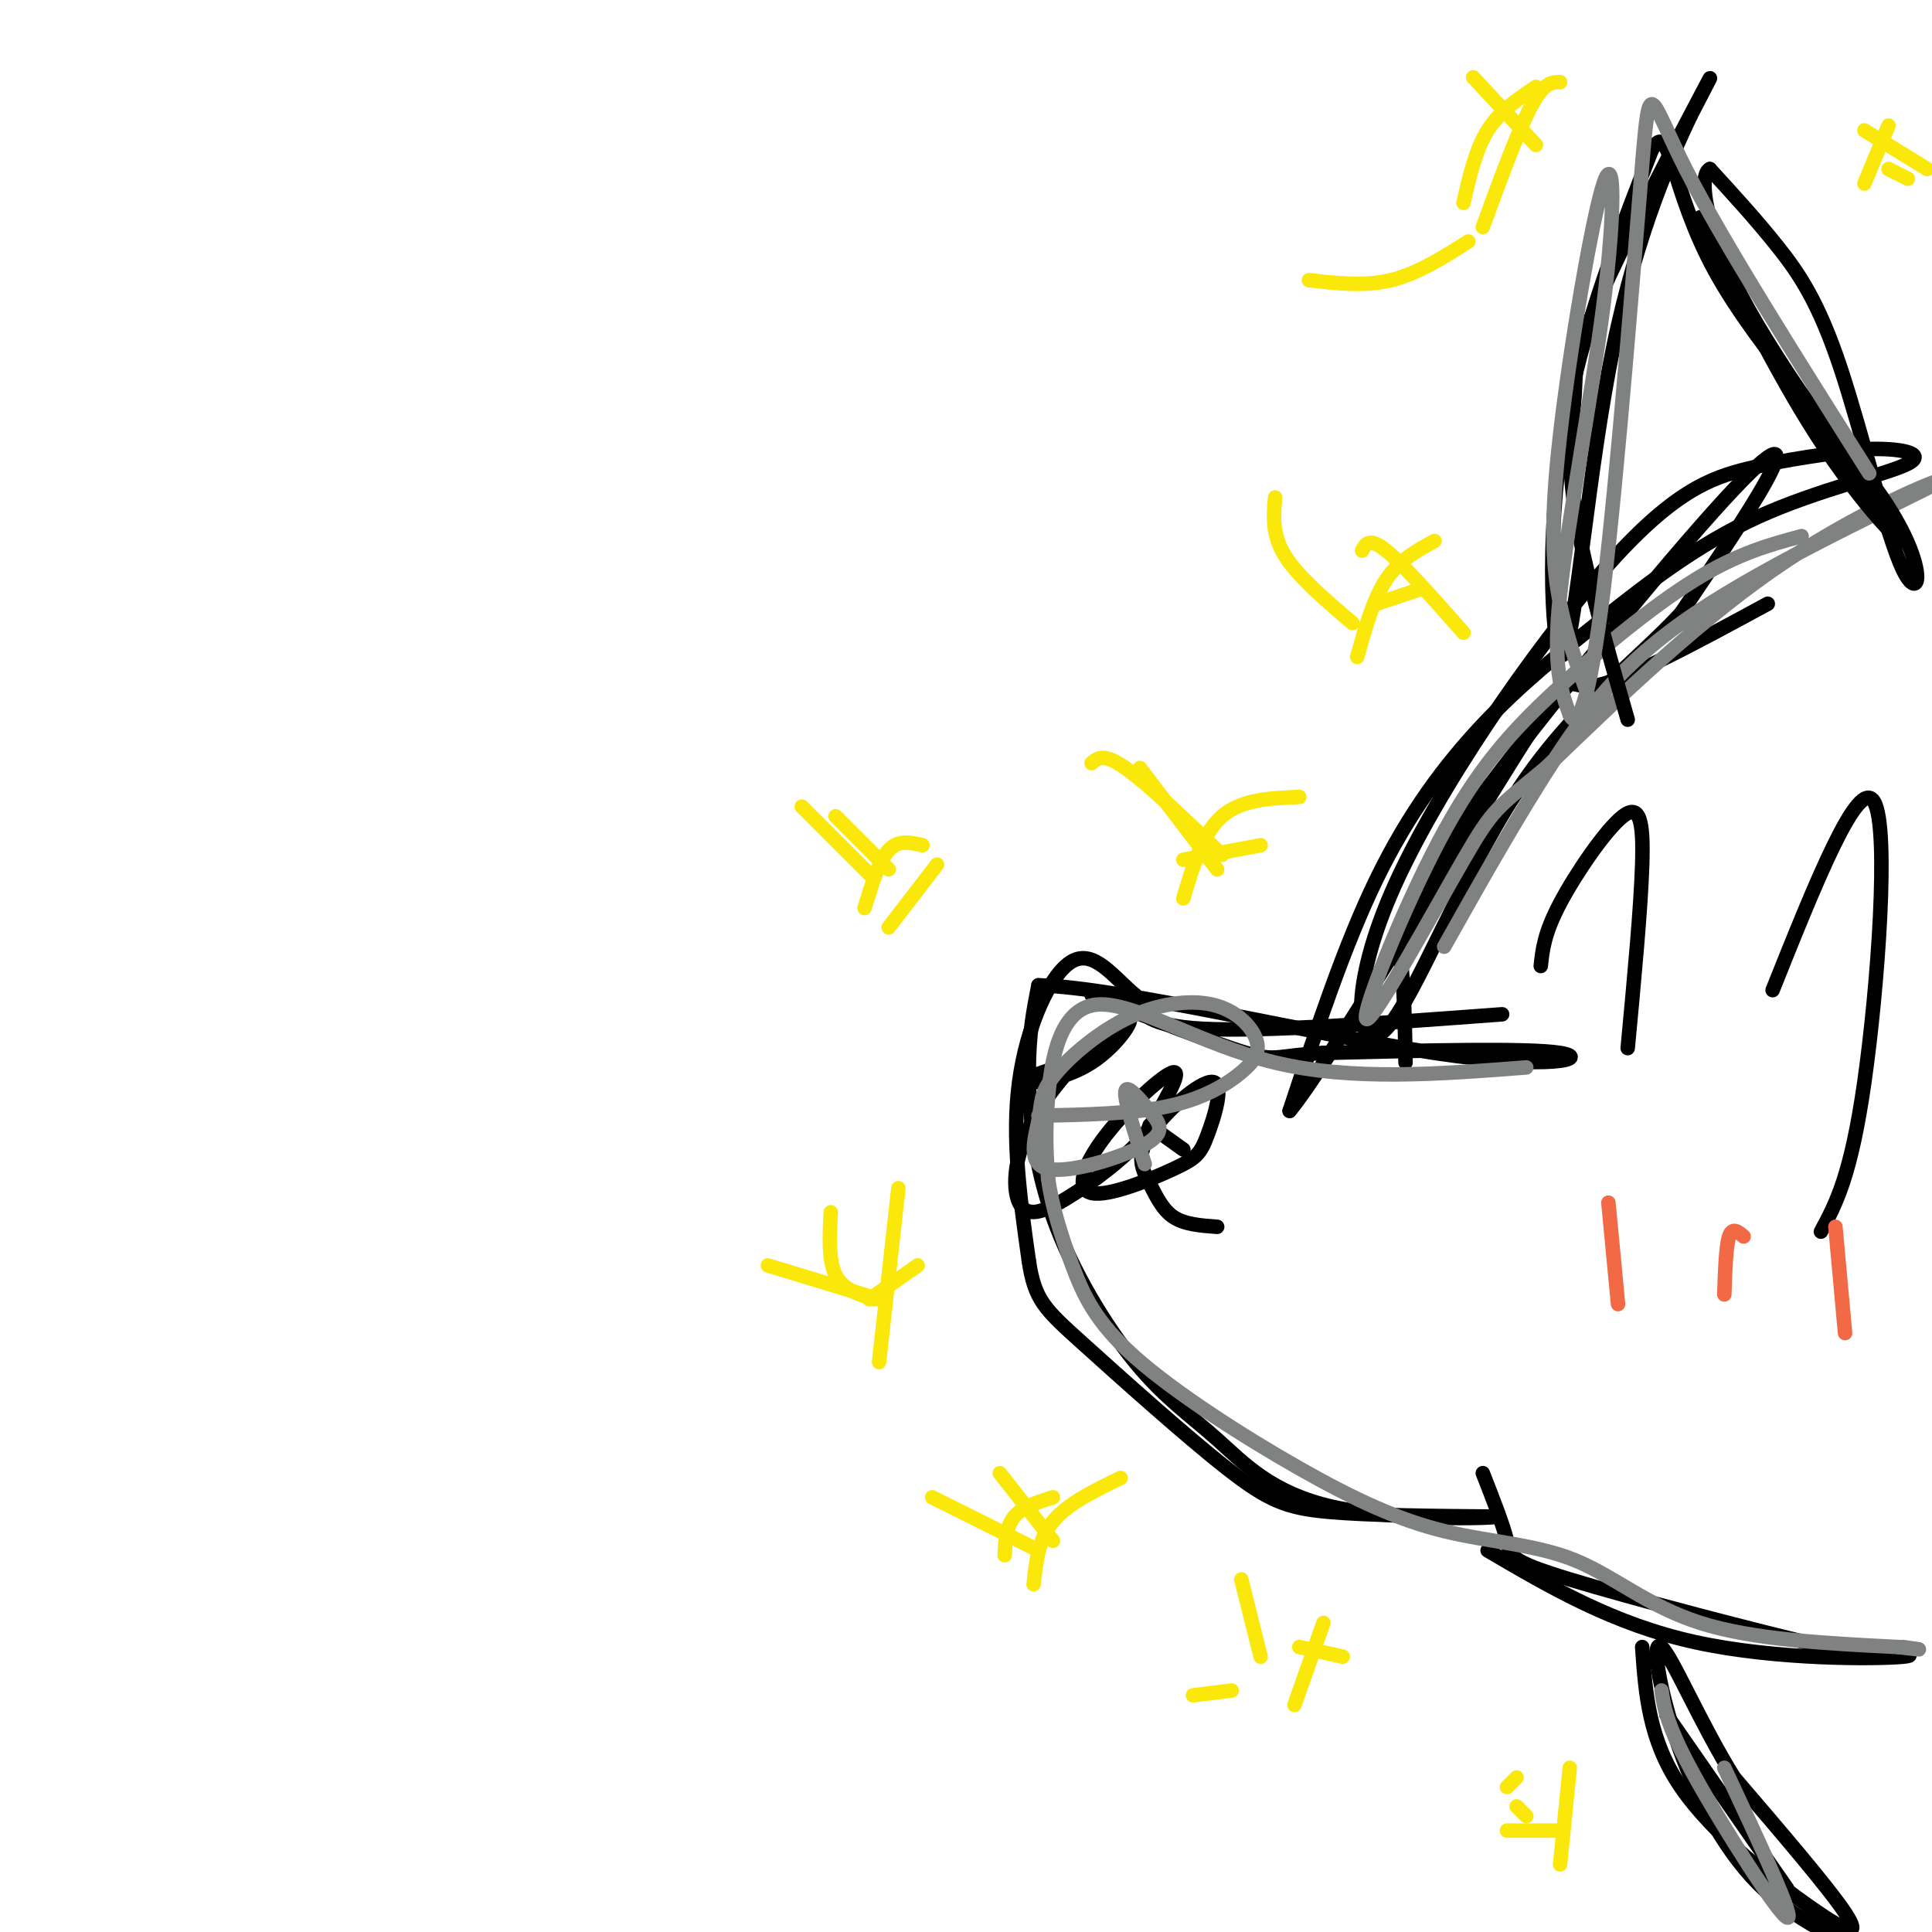 <svg viewBox='0 0 400 400' version='1.1' xmlns='http://www.w3.org/2000/svg' xmlns:xlink='http://www.w3.org/1999/xlink'><g fill='none' stroke='rgb(0,0,0)' stroke-width='3' stroke-linecap='round' stroke-linejoin='round'><path d='M311,210c-24.667,1.833 -49.333,3.667 -62,3c-12.667,-0.667 -13.333,-3.833 -14,-7'/><path d='M235,206c-4.429,-3.714 -8.500,-9.500 -13,-7c-4.500,2.500 -9.429,13.286 -11,25c-1.571,11.714 0.214,24.357 2,37'/><path d='M213,261c1.206,8.139 3.220,9.986 11,17c7.780,7.014 21.325,19.196 30,26c8.675,6.804 12.478,8.230 21,9c8.522,0.770 21.761,0.885 35,1'/><path d='M310,314c-1.038,0.392 -21.135,0.870 -34,-2c-12.865,-2.870 -18.500,-9.090 -24,-14c-5.500,-4.910 -10.866,-8.512 -17,-16c-6.134,-7.488 -13.036,-18.862 -17,-30c-3.964,-11.138 -4.990,-22.039 -5,-30c-0.010,-7.961 0.995,-12.980 2,-18'/><path d='M215,204c16.726,0.381 57.542,10.333 82,14c24.458,3.667 32.560,1.048 26,0c-6.560,-1.048 -27.780,-0.524 -49,0'/><path d='M274,218c-9.756,0.533 -9.644,1.867 -16,0c-6.356,-1.867 -19.178,-6.933 -32,-12'/><path d='M252,254c-3.344,-0.246 -6.688,-0.491 -9,-2c-2.312,-1.509 -3.592,-4.281 -5,-7c-1.408,-2.719 -2.944,-5.385 0,-10c2.944,-4.615 10.369,-11.179 13,-11c2.631,0.179 0.467,7.101 -1,11c-1.467,3.899 -2.236,4.774 -7,7c-4.764,2.226 -13.525,5.803 -17,5c-3.475,-0.803 -1.666,-5.985 3,-12c4.666,-6.015 12.190,-12.861 14,-13c1.810,-0.139 -2.095,6.431 -6,13'/><path d='M237,235c-3.962,4.678 -10.867,9.872 -16,13c-5.133,3.128 -8.495,4.190 -10,1c-1.505,-3.190 -1.152,-10.631 4,-19c5.152,-8.369 15.103,-17.666 18,-19c2.897,-1.334 -1.258,5.295 -7,9c-5.742,3.705 -13.069,4.487 -14,4c-0.931,-0.487 4.535,-2.244 10,-4'/><path d='M308,321c13.022,7.644 26.044,15.289 43,19c16.956,3.711 37.844,3.489 43,3c5.156,-0.489 -5.422,-1.244 -16,-2'/><path d='M378,341c-13.750,-3.167 -40.125,-10.083 -53,-14c-12.875,-3.917 -12.250,-4.833 -13,-8c-0.750,-3.167 -2.875,-8.583 -5,-14'/><path d='M291,220c-0.129,-7.871 -0.258,-15.742 -1,-21c-0.742,-5.258 -2.096,-7.904 10,-25c12.096,-17.096 37.641,-48.641 52,-65c14.359,-16.359 17.531,-17.531 15,-12c-2.531,5.531 -10.766,17.766 -19,30'/><path d='M348,127c-9.148,9.861 -22.518,19.513 -34,37c-11.482,17.487 -21.077,42.810 -27,49c-5.923,6.190 -8.175,-6.753 1,-28c9.175,-21.247 29.778,-50.797 44,-67c14.222,-16.203 22.063,-19.058 30,-21c7.937,-1.942 15.968,-2.971 24,-4'/><path d='M386,93c7.200,-0.336 13.200,0.826 9,3c-4.200,2.174 -18.601,5.362 -31,11c-12.399,5.638 -22.798,13.728 -32,21c-9.202,7.272 -17.208,13.727 -25,22c-7.792,8.273 -15.369,18.364 -22,32c-6.631,13.636 -12.315,30.818 -18,48'/><path d='M267,230c7.321,-8.679 34.625,-54.375 47,-74c12.375,-19.625 9.821,-13.179 16,-14c6.179,-0.821 21.089,-8.911 36,-17'/><path d='M245,238c0.000,0.000 -7.000,-5.000 -7,-5'/></g>
<g fill='none' stroke='rgb(128,130,130)' stroke-width='3' stroke-linecap='round' stroke-linejoin='round'><path d='M299,196c7.689,-13.676 15.378,-27.352 23,-39c7.622,-11.648 15.177,-21.266 32,-32c16.823,-10.734 42.914,-22.582 47,-25c4.086,-2.418 -13.833,4.595 -31,16c-17.167,11.405 -33.584,27.203 -50,43'/><path d='M320,159c-10.204,8.462 -10.714,8.116 -17,19c-6.286,10.884 -18.347,32.996 -20,33c-1.653,0.004 7.103,-22.102 15,-37c7.897,-14.898 14.934,-22.588 24,-31c9.066,-8.412 20.162,-17.546 29,-23c8.838,-5.454 15.419,-7.227 22,-9'/><path d='M316,221c-18.089,1.399 -36.179,2.798 -52,-1c-15.821,-3.798 -29.375,-12.792 -37,-12c-7.625,0.792 -9.321,11.369 -10,19c-0.679,7.631 -0.339,12.315 0,17'/><path d='M217,244c0.792,5.874 2.771,12.061 5,18c2.229,5.939 4.708,11.632 13,19c8.292,7.368 22.399,16.411 34,23c11.601,6.589 20.697,10.725 30,13c9.303,2.275 18.812,2.689 27,6c8.188,3.311 15.054,9.517 26,13c10.946,3.483 25.973,4.241 41,5'/><path d='M393,341c7.000,0.833 4.000,0.417 1,0'/><path d='M237,241c-2.129,-6.639 -4.258,-13.278 -4,-15c0.258,-1.722 2.903,1.474 5,4c2.097,2.526 3.646,4.381 -1,7c-4.646,2.619 -15.489,6.003 -20,5c-4.511,-1.003 -2.692,-6.391 -2,-10c0.692,-3.609 0.257,-5.438 3,-9c2.743,-3.562 8.665,-8.857 15,-12c6.335,-3.143 13.084,-4.135 18,-3c4.916,1.135 7.998,4.397 9,7c1.002,2.603 -0.076,4.547 -3,7c-2.924,2.453 -7.692,5.415 -15,7c-7.308,1.585 -17.154,1.792 -27,2'/></g>
<g fill='none' stroke='rgb(0,0,0)' stroke-width='3' stroke-linecap='round' stroke-linejoin='round'><path d='M340,341c0.673,9.625 1.345,19.250 8,29c6.655,9.750 19.292,19.625 27,25c7.708,5.375 10.488,6.250 7,1c-3.488,-5.250 -13.244,-16.625 -23,-28'/><path d='M359,368c-6.952,-11.171 -12.833,-25.097 -15,-27c-2.167,-1.903 -0.622,8.219 3,19c3.622,10.781 9.321,22.223 17,30c7.679,7.777 17.340,11.888 27,16'/><path d='M345,355c0.000,0.000 25.000,36.000 25,36'/></g>
<g fill='none' stroke='rgb(128,130,130)' stroke-width='3' stroke-linecap='round' stroke-linejoin='round'><path d='M344,350c0.556,3.689 1.111,7.378 7,18c5.889,10.622 17.111,28.178 19,29c1.889,0.822 -5.556,-15.089 -13,-31'/></g>
<g fill='none' stroke='rgb(0,0,0)' stroke-width='3' stroke-linecap='round' stroke-linejoin='round'><path d='M337,149c-4.668,-16.257 -9.337,-32.514 -11,-44c-1.663,-11.486 -0.322,-18.203 0,-23c0.322,-4.797 -0.375,-7.676 5,-20c5.375,-12.324 16.821,-34.093 21,-42c4.179,-7.907 1.089,-1.954 -2,4'/><path d='M350,24c-3.404,7.219 -10.912,23.265 -16,48c-5.088,24.735 -7.754,58.159 -10,63c-2.246,4.841 -4.070,-18.903 -1,-41c3.070,-22.097 11.035,-42.549 19,-63'/><path d='M342,31c3.793,-6.688 3.774,8.091 13,25c9.226,16.909 27.696,35.948 36,49c8.304,13.052 6.442,20.117 3,13c-3.442,-7.117 -8.465,-28.416 -13,-42c-4.535,-13.584 -8.581,-19.453 -13,-25c-4.419,-5.547 -9.209,-10.774 -14,-16'/><path d='M354,35c-2.389,1.187 -1.362,12.153 8,29c9.362,16.847 27.059,39.574 31,46c3.941,6.426 -5.874,-3.450 -15,-17c-9.126,-13.550 -17.563,-30.775 -26,-48'/></g>
<g fill='none' stroke='rgb(128,130,130)' stroke-width='3' stroke-linecap='round' stroke-linejoin='round'><path d='M330,147c-2.706,-6.998 -5.411,-13.996 -7,-22c-1.589,-8.004 -2.061,-17.015 0,-35c2.061,-17.985 6.656,-44.944 9,-52c2.344,-7.056 2.439,5.793 0,25c-2.439,19.207 -7.411,44.774 -9,60c-1.589,15.226 0.206,20.113 2,25'/><path d='M325,148c1.432,3.128 4.013,-1.553 7,-26c2.987,-24.447 6.381,-68.659 8,-88c1.619,-19.341 1.463,-13.812 9,1c7.537,14.812 22.769,38.906 38,63'/></g>
<g fill='none' stroke='rgb(0,0,0)' stroke-width='3' stroke-linecap='round' stroke-linejoin='round'><path d='M319,200c0.357,-3.387 0.714,-6.774 4,-13c3.286,-6.226 9.500,-15.292 13,-18c3.500,-2.708 4.286,0.940 4,10c-0.286,9.060 -1.643,23.530 -3,38'/><path d='M367,205c8.889,-22.222 17.778,-44.444 21,-39c3.222,5.444 0.778,38.556 -2,58c-2.778,19.444 -5.889,25.222 -9,31'/></g>
<g fill='none' stroke='rgb(242,105,70)' stroke-width='3' stroke-linecap='round' stroke-linejoin='round'><path d='M333,249c0.000,0.000 2.000,21.000 2,21'/><path d='M361,256c-1.167,-1.000 -2.333,-2.000 -3,0c-0.667,2.000 -0.833,7.000 -1,12'/><path d='M380,254c0.000,0.000 2.000,22.000 2,22'/></g>
<g fill='none' stroke='rgb(250,232,11)' stroke-width='3' stroke-linecap='round' stroke-linejoin='round'><path d='M226,158c1.250,-1.083 2.500,-2.167 7,1c4.500,3.167 12.250,10.583 20,18'/><path d='M269,165c-6.000,0.250 -12.000,0.500 -16,4c-4.000,3.500 -6.000,10.250 -8,17'/><path d='M236,159c0.000,0.000 16.000,21.000 16,21'/><path d='M245,178c0.000,0.000 16.000,-3.000 16,-3'/><path d='M159,262c0.000,0.000 23.000,7.000 23,7'/><path d='M186,246c0.000,0.000 -4.000,36.000 -4,36'/><path d='M172,251c-0.250,5.000 -0.500,10.000 1,13c1.500,3.000 4.750,4.000 8,5'/><path d='M190,262c0.000,0.000 -10.000,7.000 -10,7'/><path d='M166,167c0.000,0.000 14.000,14.000 14,14'/><path d='M194,179c0.000,0.000 -10.000,13.000 -10,13'/><path d='M173,169c0.000,0.000 11.000,11.000 11,11'/><path d='M191,175c-2.500,-0.583 -5.000,-1.167 -7,1c-2.000,2.167 -3.500,7.083 -5,12'/><path d='M207,305c0.000,0.000 11.000,14.000 11,14'/><path d='M232,306c-5.500,2.667 -11.000,5.333 -14,9c-3.000,3.667 -3.500,8.333 -4,13'/><path d='M193,310c0.000,0.000 22.000,11.000 22,11'/><path d='M218,310c-3.167,1.000 -6.333,2.000 -8,4c-1.667,2.000 -1.833,5.000 -2,8'/><path d='M269,341c0.000,0.000 9.000,2.000 9,2'/><path d='M274,336c0.000,0.000 -6.000,17.000 -6,17'/><path d='M257,327c0.000,0.000 4.000,16.000 4,16'/><path d='M247,351c0.000,0.000 8.000,-1.000 8,-1'/><path d='M325,366c0.000,0.000 -2.000,20.000 -2,20'/><path d='M312,379c0.000,0.000 11.000,0.000 11,0'/><path d='M314,368c0.000,0.000 -2.000,2.000 -2,2'/><path d='M314,374c0.000,0.000 2.000,2.000 2,2'/><path d='M282,114c0.750,-1.417 1.500,-2.833 5,0c3.500,2.833 9.750,9.917 16,17'/><path d='M297,112c-3.667,2.000 -7.333,4.000 -10,8c-2.667,4.000 -4.333,10.000 -6,16'/><path d='M264,103c-0.333,3.833 -0.667,7.667 2,12c2.667,4.333 8.333,9.167 14,14'/><path d='M294,122c0.000,0.000 -9.000,3.000 -9,3'/><path d='M305,16c0.000,0.000 13.000,14.000 13,14'/><path d='M323,17c-1.667,0.000 -3.333,0.000 -6,5c-2.667,5.000 -6.333,15.000 -10,25'/><path d='M271,58c5.750,0.667 11.500,1.333 17,0c5.500,-1.333 10.750,-4.667 16,-8'/><path d='M318,18c-3.750,2.500 -7.500,5.000 -10,9c-2.500,4.000 -3.750,9.500 -5,15'/><path d='M386,27c0.000,0.000 13.000,8.000 13,8'/><path d='M391,26c0.000,0.000 -5.000,12.000 -5,12'/><path d='M391,35c0.000,0.000 4.000,2.000 4,2'/></g>
</svg>